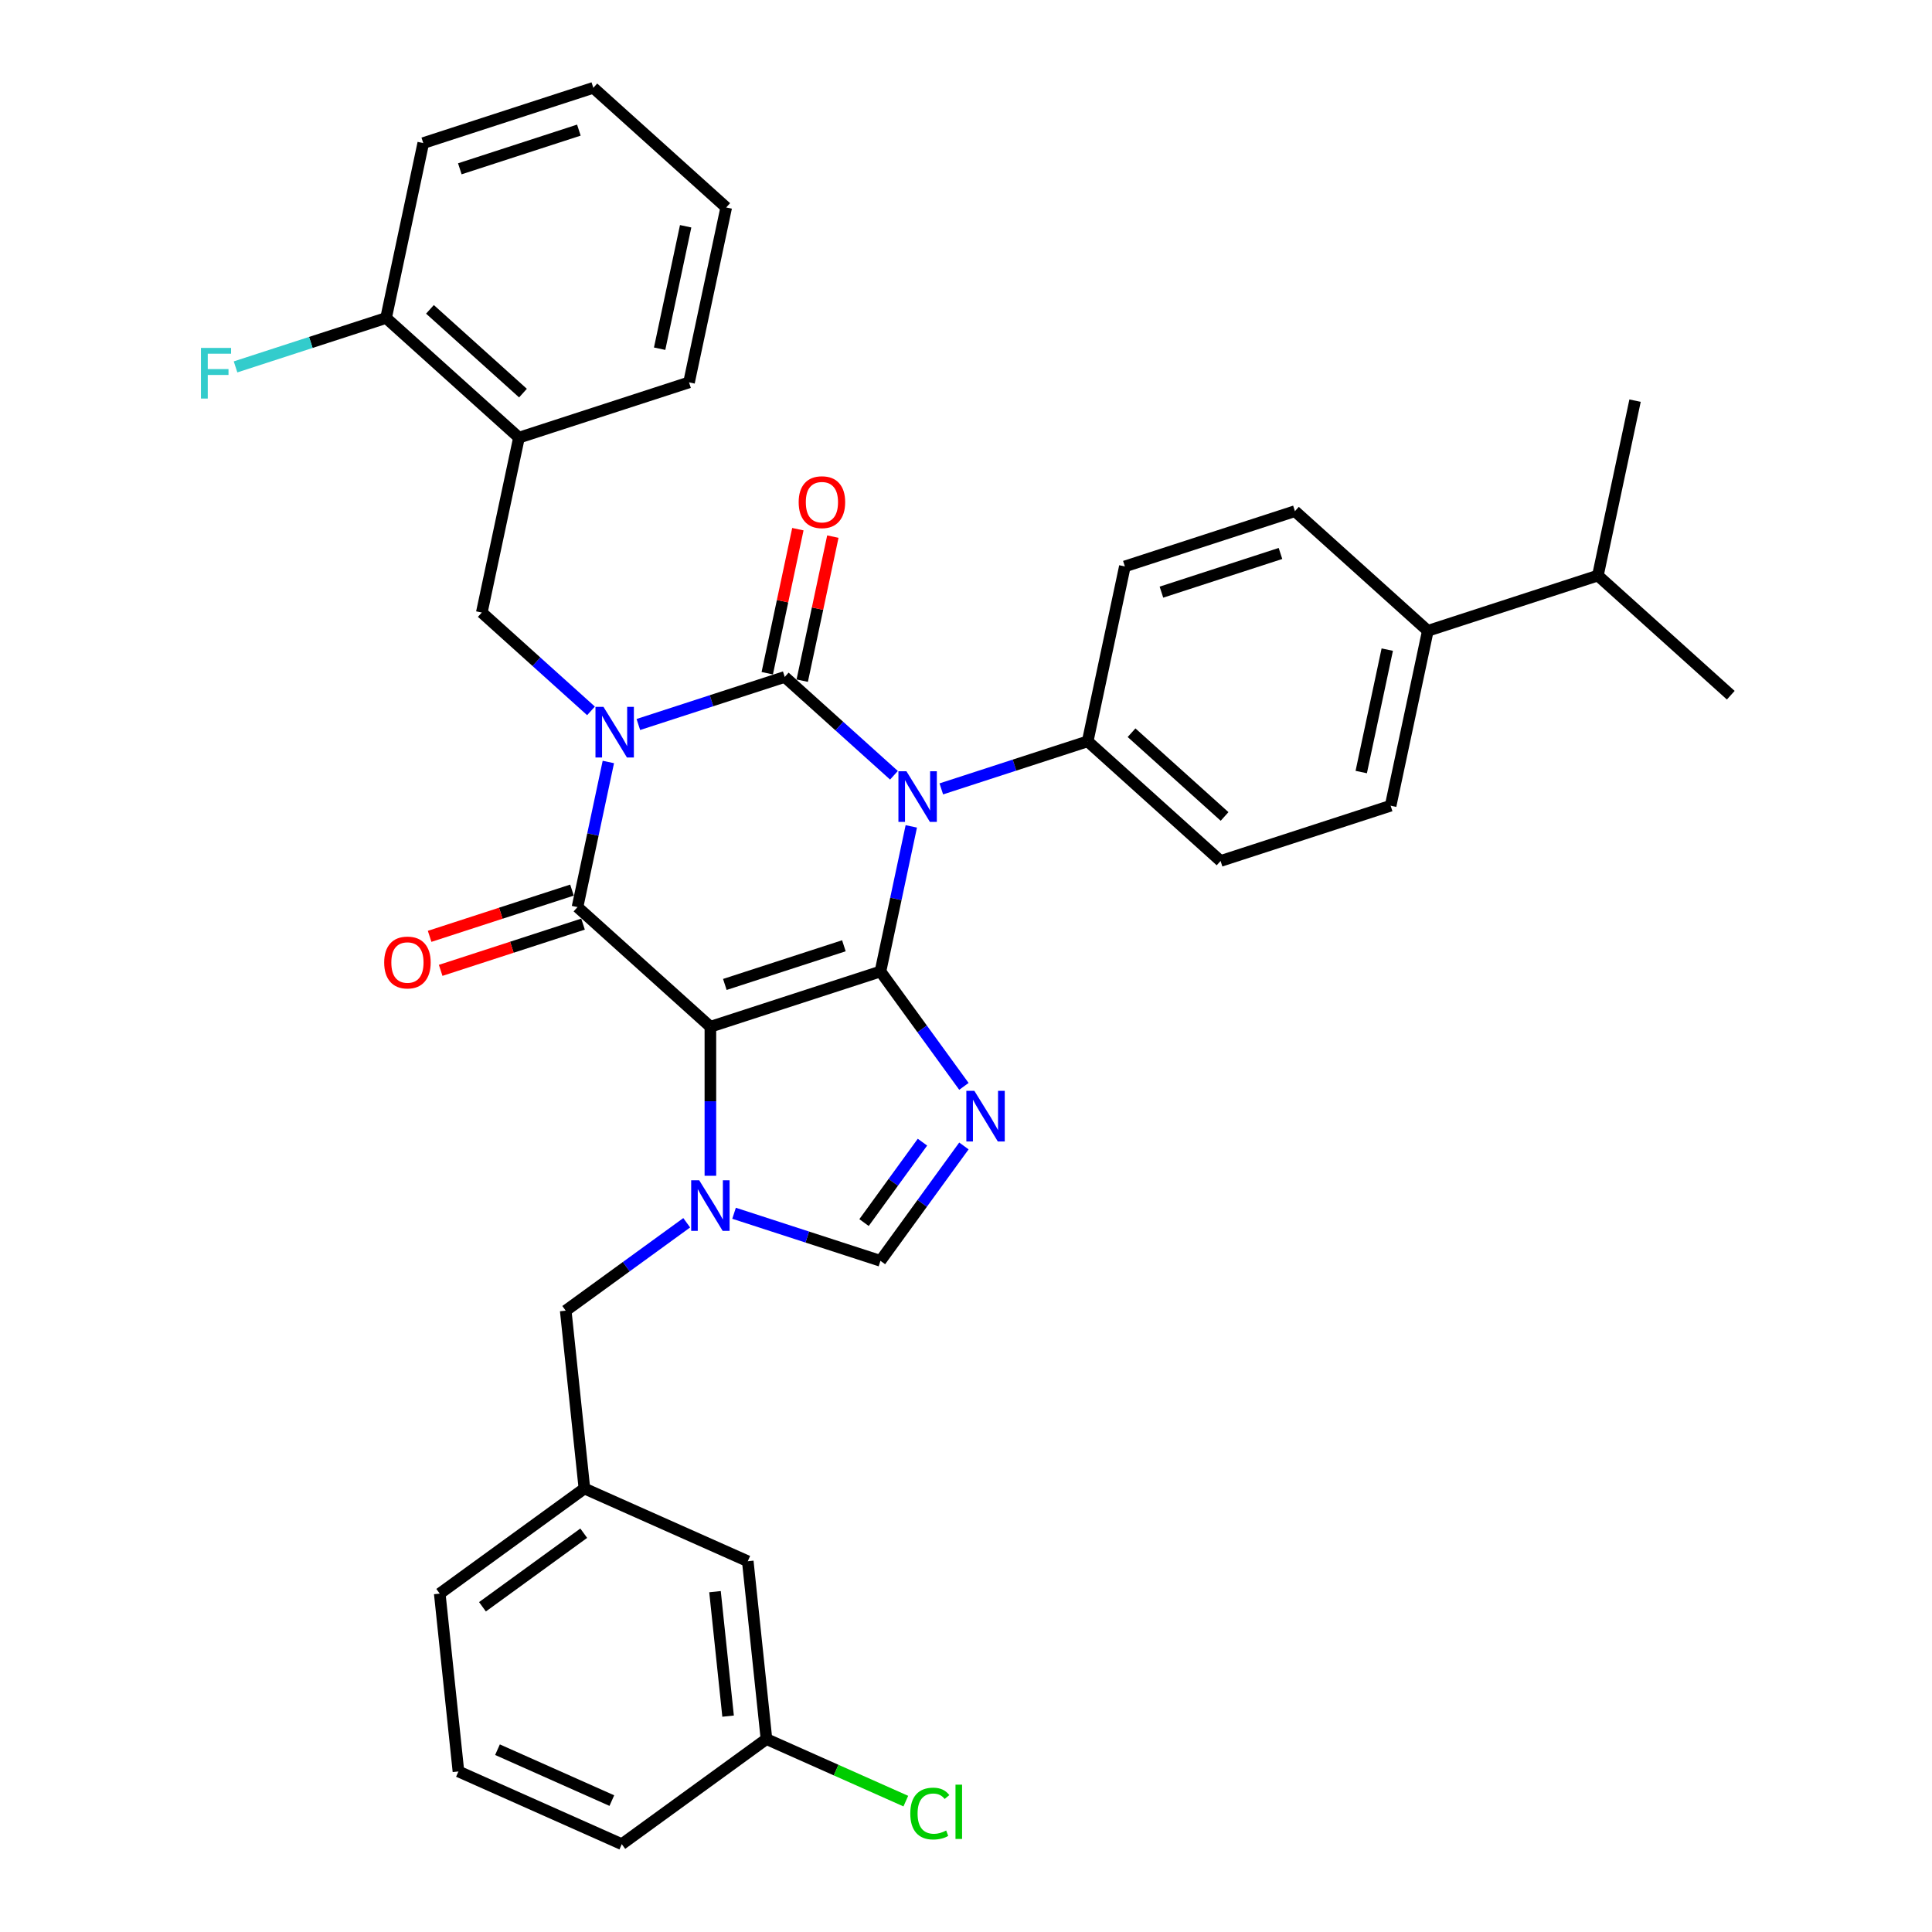 <?xml version='1.0' encoding='iso-8859-1'?>
<svg version='1.1' baseProfile='full'
              xmlns='http://www.w3.org/2000/svg'
                      xmlns:rdkit='http://www.rdkit.org/xml'
                      xmlns:xlink='http://www.w3.org/1999/xlink'
                  xml:space='preserve'
width='1000px' height='1000px' viewBox='0 0 1000 1000'>
<!-- END OF HEADER -->
<rect style='opacity:1.0;fill:#FFFFFF;stroke:none' width='1000' height='1000' x='0' y='0'> </rect>
<path class='bond-0' d='M 330.41,375.001 L 368.296,362.691' style='fill:none;fill-rule:evenodd;stroke:#0000FF;stroke-width:6px;stroke-linecap:butt;stroke-linejoin:miter;stroke-opacity:1' />
<path class='bond-0' d='M 368.296,362.691 L 406.181,350.381' style='fill:none;fill-rule:evenodd;stroke:#000000;stroke-width:6px;stroke-linecap:butt;stroke-linejoin:miter;stroke-opacity:1' />
<path class='bond-1' d='M 314.879,394.402 L 306.896,431.958' style='fill:none;fill-rule:evenodd;stroke:#0000FF;stroke-width:6px;stroke-linecap:butt;stroke-linejoin:miter;stroke-opacity:1' />
<path class='bond-1' d='M 306.896,431.958 L 298.913,469.514' style='fill:none;fill-rule:evenodd;stroke:#000000;stroke-width:6px;stroke-linecap:butt;stroke-linejoin:miter;stroke-opacity:1' />
<path class='bond-2' d='M 305.902,367.948 L 277.638,342.5' style='fill:none;fill-rule:evenodd;stroke:#0000FF;stroke-width:6px;stroke-linecap:butt;stroke-linejoin:miter;stroke-opacity:1' />
<path class='bond-2' d='M 277.638,342.5 L 249.375,317.051' style='fill:none;fill-rule:evenodd;stroke:#000000;stroke-width:6px;stroke-linecap:butt;stroke-linejoin:miter;stroke-opacity:1' />
<path class='bond-3' d='M 406.181,350.381 L 434.445,375.83' style='fill:none;fill-rule:evenodd;stroke:#000000;stroke-width:6px;stroke-linecap:butt;stroke-linejoin:miter;stroke-opacity:1' />
<path class='bond-3' d='M 434.445,375.83 L 462.708,401.279' style='fill:none;fill-rule:evenodd;stroke:#0000FF;stroke-width:6px;stroke-linecap:butt;stroke-linejoin:miter;stroke-opacity:1' />
<path class='bond-4' d='M 415.234,352.306 L 423.158,315.027' style='fill:none;fill-rule:evenodd;stroke:#000000;stroke-width:6px;stroke-linecap:butt;stroke-linejoin:miter;stroke-opacity:1' />
<path class='bond-4' d='M 423.158,315.027 L 431.082,277.748' style='fill:none;fill-rule:evenodd;stroke:#FF0000;stroke-width:6px;stroke-linecap:butt;stroke-linejoin:miter;stroke-opacity:1' />
<path class='bond-4' d='M 397.128,348.457 L 405.052,311.178' style='fill:none;fill-rule:evenodd;stroke:#000000;stroke-width:6px;stroke-linecap:butt;stroke-linejoin:miter;stroke-opacity:1' />
<path class='bond-4' d='M 405.052,311.178 L 412.975,273.9' style='fill:none;fill-rule:evenodd;stroke:#FF0000;stroke-width:6px;stroke-linecap:butt;stroke-linejoin:miter;stroke-opacity:1' />
<path class='bond-5' d='M 487.217,408.331 L 525.102,396.021' style='fill:none;fill-rule:evenodd;stroke:#0000FF;stroke-width:6px;stroke-linecap:butt;stroke-linejoin:miter;stroke-opacity:1' />
<path class='bond-5' d='M 525.102,396.021 L 562.987,383.711' style='fill:none;fill-rule:evenodd;stroke:#000000;stroke-width:6px;stroke-linecap:butt;stroke-linejoin:miter;stroke-opacity:1' />
<path class='bond-6' d='M 471.685,427.732 L 463.702,465.288' style='fill:none;fill-rule:evenodd;stroke:#0000FF;stroke-width:6px;stroke-linecap:butt;stroke-linejoin:miter;stroke-opacity:1' />
<path class='bond-6' d='M 463.702,465.288 L 455.719,502.845' style='fill:none;fill-rule:evenodd;stroke:#000000;stroke-width:6px;stroke-linecap:butt;stroke-linejoin:miter;stroke-opacity:1' />
<path class='bond-7' d='M 298.913,469.514 L 367.695,531.445' style='fill:none;fill-rule:evenodd;stroke:#000000;stroke-width:6px;stroke-linecap:butt;stroke-linejoin:miter;stroke-opacity:1' />
<path class='bond-8' d='M 296.053,460.712 L 259.214,472.682' style='fill:none;fill-rule:evenodd;stroke:#000000;stroke-width:6px;stroke-linecap:butt;stroke-linejoin:miter;stroke-opacity:1' />
<path class='bond-8' d='M 259.214,472.682 L 222.374,484.652' style='fill:none;fill-rule:evenodd;stroke:#FF0000;stroke-width:6px;stroke-linecap:butt;stroke-linejoin:miter;stroke-opacity:1' />
<path class='bond-8' d='M 301.773,478.317 L 264.934,490.287' style='fill:none;fill-rule:evenodd;stroke:#000000;stroke-width:6px;stroke-linecap:butt;stroke-linejoin:miter;stroke-opacity:1' />
<path class='bond-8' d='M 264.934,490.287 L 228.094,502.256' style='fill:none;fill-rule:evenodd;stroke:#FF0000;stroke-width:6px;stroke-linecap:butt;stroke-linejoin:miter;stroke-opacity:1' />
<path class='bond-9' d='M 387.044,808.096 L 396.718,900.143' style='fill:none;fill-rule:evenodd;stroke:#000000;stroke-width:6px;stroke-linecap:butt;stroke-linejoin:miter;stroke-opacity:1' />
<path class='bond-9' d='M 370.085,823.838 L 376.858,888.271' style='fill:none;fill-rule:evenodd;stroke:#000000;stroke-width:6px;stroke-linecap:butt;stroke-linejoin:miter;stroke-opacity:1' />
<path class='bond-10' d='M 387.044,808.096 L 302.491,770.45' style='fill:none;fill-rule:evenodd;stroke:#000000;stroke-width:6px;stroke-linecap:butt;stroke-linejoin:miter;stroke-opacity:1' />
<path class='bond-11' d='M 367.695,531.445 L 455.719,502.845' style='fill:none;fill-rule:evenodd;stroke:#000000;stroke-width:6px;stroke-linecap:butt;stroke-linejoin:miter;stroke-opacity:1' />
<path class='bond-11' d='M 375.178,509.55 L 436.795,489.53' style='fill:none;fill-rule:evenodd;stroke:#000000;stroke-width:6px;stroke-linecap:butt;stroke-linejoin:miter;stroke-opacity:1' />
<path class='bond-12' d='M 367.695,531.445 L 367.695,570.013' style='fill:none;fill-rule:evenodd;stroke:#000000;stroke-width:6px;stroke-linecap:butt;stroke-linejoin:miter;stroke-opacity:1' />
<path class='bond-12' d='M 367.695,570.013 L 367.695,608.581' style='fill:none;fill-rule:evenodd;stroke:#0000FF;stroke-width:6px;stroke-linecap:butt;stroke-linejoin:miter;stroke-opacity:1' />
<path class='bond-13' d='M 455.719,502.845 L 477.319,532.574' style='fill:none;fill-rule:evenodd;stroke:#000000;stroke-width:6px;stroke-linecap:butt;stroke-linejoin:miter;stroke-opacity:1' />
<path class='bond-13' d='M 477.319,532.574 L 498.919,562.303' style='fill:none;fill-rule:evenodd;stroke:#0000FF;stroke-width:6px;stroke-linecap:butt;stroke-linejoin:miter;stroke-opacity:1' />
<path class='bond-14' d='M 498.919,593.142 L 477.319,622.872' style='fill:none;fill-rule:evenodd;stroke:#0000FF;stroke-width:6px;stroke-linecap:butt;stroke-linejoin:miter;stroke-opacity:1' />
<path class='bond-14' d='M 477.319,622.872 L 455.719,652.601' style='fill:none;fill-rule:evenodd;stroke:#000000;stroke-width:6px;stroke-linecap:butt;stroke-linejoin:miter;stroke-opacity:1' />
<path class='bond-14' d='M 477.463,591.181 L 462.343,611.991' style='fill:none;fill-rule:evenodd;stroke:#0000FF;stroke-width:6px;stroke-linecap:butt;stroke-linejoin:miter;stroke-opacity:1' />
<path class='bond-14' d='M 462.343,611.991 L 447.223,632.802' style='fill:none;fill-rule:evenodd;stroke:#000000;stroke-width:6px;stroke-linecap:butt;stroke-linejoin:miter;stroke-opacity:1' />
<path class='bond-15' d='M 455.719,652.601 L 417.834,640.291' style='fill:none;fill-rule:evenodd;stroke:#000000;stroke-width:6px;stroke-linecap:butt;stroke-linejoin:miter;stroke-opacity:1' />
<path class='bond-15' d='M 417.834,640.291 L 379.949,627.982' style='fill:none;fill-rule:evenodd;stroke:#0000FF;stroke-width:6px;stroke-linecap:butt;stroke-linejoin:miter;stroke-opacity:1' />
<path class='bond-16' d='M 355.44,632.903 L 324.128,655.653' style='fill:none;fill-rule:evenodd;stroke:#0000FF;stroke-width:6px;stroke-linecap:butt;stroke-linejoin:miter;stroke-opacity:1' />
<path class='bond-16' d='M 324.128,655.653 L 292.816,678.402' style='fill:none;fill-rule:evenodd;stroke:#000000;stroke-width:6px;stroke-linecap:butt;stroke-linejoin:miter;stroke-opacity:1' />
<path class='bond-17' d='M 292.816,678.402 L 302.491,770.45' style='fill:none;fill-rule:evenodd;stroke:#000000;stroke-width:6px;stroke-linecap:butt;stroke-linejoin:miter;stroke-opacity:1' />
<path class='bond-18' d='M 396.718,900.143 L 432.784,916.201' style='fill:none;fill-rule:evenodd;stroke:#000000;stroke-width:6px;stroke-linecap:butt;stroke-linejoin:miter;stroke-opacity:1' />
<path class='bond-18' d='M 432.784,916.201 L 468.85,932.258' style='fill:none;fill-rule:evenodd;stroke:#00CC00;stroke-width:6px;stroke-linecap:butt;stroke-linejoin:miter;stroke-opacity:1' />
<path class='bond-19' d='M 396.718,900.143 L 321.84,954.545' style='fill:none;fill-rule:evenodd;stroke:#000000;stroke-width:6px;stroke-linecap:butt;stroke-linejoin:miter;stroke-opacity:1' />
<path class='bond-20' d='M 219.08,74.055 L 307.104,45.455' style='fill:none;fill-rule:evenodd;stroke:#000000;stroke-width:6px;stroke-linecap:butt;stroke-linejoin:miter;stroke-opacity:1' />
<path class='bond-20' d='M 238.003,87.37 L 299.621,67.35' style='fill:none;fill-rule:evenodd;stroke:#000000;stroke-width:6px;stroke-linecap:butt;stroke-linejoin:miter;stroke-opacity:1' />
<path class='bond-21' d='M 219.08,74.055 L 199.836,164.588' style='fill:none;fill-rule:evenodd;stroke:#000000;stroke-width:6px;stroke-linecap:butt;stroke-linejoin:miter;stroke-opacity:1' />
<path class='bond-22' d='M 307.104,45.455 L 375.886,107.386' style='fill:none;fill-rule:evenodd;stroke:#000000;stroke-width:6px;stroke-linecap:butt;stroke-linejoin:miter;stroke-opacity:1' />
<path class='bond-23' d='M 739.037,326.509 L 719.793,417.042' style='fill:none;fill-rule:evenodd;stroke:#000000;stroke-width:6px;stroke-linecap:butt;stroke-linejoin:miter;stroke-opacity:1' />
<path class='bond-23' d='M 718.044,336.241 L 704.574,399.613' style='fill:none;fill-rule:evenodd;stroke:#000000;stroke-width:6px;stroke-linecap:butt;stroke-linejoin:miter;stroke-opacity:1' />
<path class='bond-24' d='M 739.037,326.509 L 827.061,297.908' style='fill:none;fill-rule:evenodd;stroke:#000000;stroke-width:6px;stroke-linecap:butt;stroke-linejoin:miter;stroke-opacity:1' />
<path class='bond-25' d='M 739.037,326.509 L 670.255,264.578' style='fill:none;fill-rule:evenodd;stroke:#000000;stroke-width:6px;stroke-linecap:butt;stroke-linejoin:miter;stroke-opacity:1' />
<path class='bond-26' d='M 719.793,417.042 L 631.769,445.643' style='fill:none;fill-rule:evenodd;stroke:#000000;stroke-width:6px;stroke-linecap:butt;stroke-linejoin:miter;stroke-opacity:1' />
<path class='bond-27' d='M 670.255,264.578 L 582.23,293.179' style='fill:none;fill-rule:evenodd;stroke:#000000;stroke-width:6px;stroke-linecap:butt;stroke-linejoin:miter;stroke-opacity:1' />
<path class='bond-27' d='M 662.772,286.473 L 601.154,306.494' style='fill:none;fill-rule:evenodd;stroke:#000000;stroke-width:6px;stroke-linecap:butt;stroke-linejoin:miter;stroke-opacity:1' />
<path class='bond-28' d='M 562.987,383.711 L 582.23,293.179' style='fill:none;fill-rule:evenodd;stroke:#000000;stroke-width:6px;stroke-linecap:butt;stroke-linejoin:miter;stroke-opacity:1' />
<path class='bond-29' d='M 562.987,383.711 L 631.769,445.643' style='fill:none;fill-rule:evenodd;stroke:#000000;stroke-width:6px;stroke-linecap:butt;stroke-linejoin:miter;stroke-opacity:1' />
<path class='bond-29' d='M 585.691,379.245 L 633.838,422.597' style='fill:none;fill-rule:evenodd;stroke:#000000;stroke-width:6px;stroke-linecap:butt;stroke-linejoin:miter;stroke-opacity:1' />
<path class='bond-30' d='M 827.061,297.908 L 895.843,359.84' style='fill:none;fill-rule:evenodd;stroke:#000000;stroke-width:6px;stroke-linecap:butt;stroke-linejoin:miter;stroke-opacity:1' />
<path class='bond-31' d='M 827.061,297.908 L 846.305,207.376' style='fill:none;fill-rule:evenodd;stroke:#000000;stroke-width:6px;stroke-linecap:butt;stroke-linejoin:miter;stroke-opacity:1' />
<path class='bond-32' d='M 375.886,107.386 L 356.643,197.918' style='fill:none;fill-rule:evenodd;stroke:#000000;stroke-width:6px;stroke-linecap:butt;stroke-linejoin:miter;stroke-opacity:1' />
<path class='bond-32' d='M 354.893,117.117 L 341.423,180.489' style='fill:none;fill-rule:evenodd;stroke:#000000;stroke-width:6px;stroke-linecap:butt;stroke-linejoin:miter;stroke-opacity:1' />
<path class='bond-33' d='M 356.643,197.918 L 268.618,226.519' style='fill:none;fill-rule:evenodd;stroke:#000000;stroke-width:6px;stroke-linecap:butt;stroke-linejoin:miter;stroke-opacity:1' />
<path class='bond-34' d='M 268.618,226.519 L 199.836,164.588' style='fill:none;fill-rule:evenodd;stroke:#000000;stroke-width:6px;stroke-linecap:butt;stroke-linejoin:miter;stroke-opacity:1' />
<path class='bond-34' d='M 270.687,203.473 L 222.54,160.121' style='fill:none;fill-rule:evenodd;stroke:#000000;stroke-width:6px;stroke-linecap:butt;stroke-linejoin:miter;stroke-opacity:1' />
<path class='bond-35' d='M 268.618,226.519 L 249.375,317.051' style='fill:none;fill-rule:evenodd;stroke:#000000;stroke-width:6px;stroke-linecap:butt;stroke-linejoin:miter;stroke-opacity:1' />
<path class='bond-36' d='M 199.836,164.588 L 160.877,177.246' style='fill:none;fill-rule:evenodd;stroke:#000000;stroke-width:6px;stroke-linecap:butt;stroke-linejoin:miter;stroke-opacity:1' />
<path class='bond-36' d='M 160.877,177.246 L 121.919,189.905' style='fill:none;fill-rule:evenodd;stroke:#33CCCC;stroke-width:6px;stroke-linecap:butt;stroke-linejoin:miter;stroke-opacity:1' />
<path class='bond-37' d='M 302.491,770.45 L 227.612,824.852' style='fill:none;fill-rule:evenodd;stroke:#000000;stroke-width:6px;stroke-linecap:butt;stroke-linejoin:miter;stroke-opacity:1' />
<path class='bond-37' d='M 302.14,793.586 L 249.725,831.668' style='fill:none;fill-rule:evenodd;stroke:#000000;stroke-width:6px;stroke-linecap:butt;stroke-linejoin:miter;stroke-opacity:1' />
<path class='bond-38' d='M 237.287,916.9 L 227.612,824.852' style='fill:none;fill-rule:evenodd;stroke:#000000;stroke-width:6px;stroke-linecap:butt;stroke-linejoin:miter;stroke-opacity:1' />
<path class='bond-39' d='M 237.287,916.9 L 321.84,954.545' style='fill:none;fill-rule:evenodd;stroke:#000000;stroke-width:6px;stroke-linecap:butt;stroke-linejoin:miter;stroke-opacity:1' />
<path class='bond-39' d='M 257.499,905.636 L 316.686,931.988' style='fill:none;fill-rule:evenodd;stroke:#000000;stroke-width:6px;stroke-linecap:butt;stroke-linejoin:miter;stroke-opacity:1' />
<path  class='atom-0' d='M 312.362 365.876
L 320.951 379.76
Q 321.803 381.129, 323.173 383.61
Q 324.542 386.09, 324.617 386.238
L 324.617 365.876
L 328.097 365.876
L 328.097 392.088
L 324.505 392.088
L 315.287 376.909
Q 314.213 375.132, 313.066 373.096
Q 311.955 371.059, 311.622 370.43
L 311.622 392.088
L 308.216 392.088
L 308.216 365.876
L 312.362 365.876
' fill='#0000FF'/>
<path  class='atom-2' d='M 469.169 399.207
L 477.758 413.09
Q 478.609 414.46, 479.979 416.94
Q 481.349 419.421, 481.423 419.569
L 481.423 399.207
L 484.903 399.207
L 484.903 425.418
L 481.312 425.418
L 472.093 410.239
Q 471.02 408.462, 469.872 406.426
Q 468.761 404.39, 468.428 403.76
L 468.428 425.418
L 465.022 425.418
L 465.022 399.207
L 469.169 399.207
' fill='#0000FF'/>
<path  class='atom-4' d='M 198.856 498.189
Q 198.856 491.896, 201.966 488.379
Q 205.076 484.861, 210.888 484.861
Q 216.701 484.861, 219.811 488.379
Q 222.92 491.896, 222.92 498.189
Q 222.92 504.557, 219.773 508.185
Q 216.627 511.776, 210.888 511.776
Q 205.113 511.776, 201.966 508.185
Q 198.856 504.594, 198.856 498.189
M 210.888 508.815
Q 214.887 508.815, 217.034 506.149
Q 219.218 503.446, 219.218 498.189
Q 219.218 493.043, 217.034 490.452
Q 214.887 487.823, 210.888 487.823
Q 206.89 487.823, 204.706 490.415
Q 202.558 493.006, 202.558 498.189
Q 202.558 503.483, 204.706 506.149
Q 206.89 508.815, 210.888 508.815
' fill='#FF0000'/>
<path  class='atom-5' d='M 413.392 259.923
Q 413.392 253.629, 416.502 250.112
Q 419.612 246.595, 425.424 246.595
Q 431.237 246.595, 434.346 250.112
Q 437.456 253.629, 437.456 259.923
Q 437.456 266.291, 434.309 269.919
Q 431.163 273.51, 425.424 273.51
Q 419.649 273.51, 416.502 269.919
Q 413.392 266.328, 413.392 259.923
M 425.424 270.548
Q 429.422 270.548, 431.57 267.883
Q 433.754 265.18, 433.754 259.923
Q 433.754 254.777, 431.57 252.186
Q 429.422 249.557, 425.424 249.557
Q 421.426 249.557, 419.241 252.148
Q 417.094 254.74, 417.094 259.923
Q 417.094 265.217, 419.241 267.883
Q 421.426 270.548, 425.424 270.548
' fill='#FF0000'/>
<path  class='atom-9' d='M 504.328 564.617
L 512.917 578.5
Q 513.768 579.87, 515.138 582.351
Q 516.508 584.831, 516.582 584.979
L 516.582 564.617
L 520.062 564.617
L 520.062 590.829
L 516.471 590.829
L 507.252 575.65
Q 506.179 573.873, 505.031 571.836
Q 503.92 569.8, 503.587 569.171
L 503.587 590.829
L 500.181 590.829
L 500.181 564.617
L 504.328 564.617
' fill='#0000FF'/>
<path  class='atom-11' d='M 361.901 610.894
L 370.49 624.778
Q 371.341 626.147, 372.711 628.628
Q 374.081 631.108, 374.155 631.256
L 374.155 610.894
L 377.635 610.894
L 377.635 637.106
L 374.044 637.106
L 364.825 621.927
Q 363.752 620.15, 362.604 618.114
Q 361.493 616.077, 361.16 615.448
L 361.16 637.106
L 357.754 637.106
L 357.754 610.894
L 361.901 610.894
' fill='#0000FF'/>
<path  class='atom-14' d='M 471.164 938.696
Q 471.164 932.18, 474.2 928.774
Q 477.273 925.331, 483.085 925.331
Q 488.491 925.331, 491.378 929.144
L 488.935 931.143
Q 486.825 928.366, 483.085 928.366
Q 479.124 928.366, 477.014 931.032
Q 474.941 933.661, 474.941 938.696
Q 474.941 943.879, 477.088 946.544
Q 479.272 949.21, 483.493 949.21
Q 486.38 949.21, 489.749 947.47
L 490.786 950.246
Q 489.416 951.135, 487.343 951.653
Q 485.27 952.172, 482.974 952.172
Q 477.273 952.172, 474.2 948.691
Q 471.164 945.211, 471.164 938.696
' fill='#00CC00'/>
<path  class='atom-14' d='M 494.562 923.739
L 497.968 923.739
L 497.968 951.838
L 494.562 951.838
L 494.562 923.739
' fill='#00CC00'/>
<path  class='atom-30' d='M 104.018 180.083
L 119.605 180.083
L 119.605 183.082
L 107.536 183.082
L 107.536 191.041
L 118.272 191.041
L 118.272 194.077
L 107.536 194.077
L 107.536 206.294
L 104.018 206.294
L 104.018 180.083
' fill='#33CCCC'/>
</svg>
